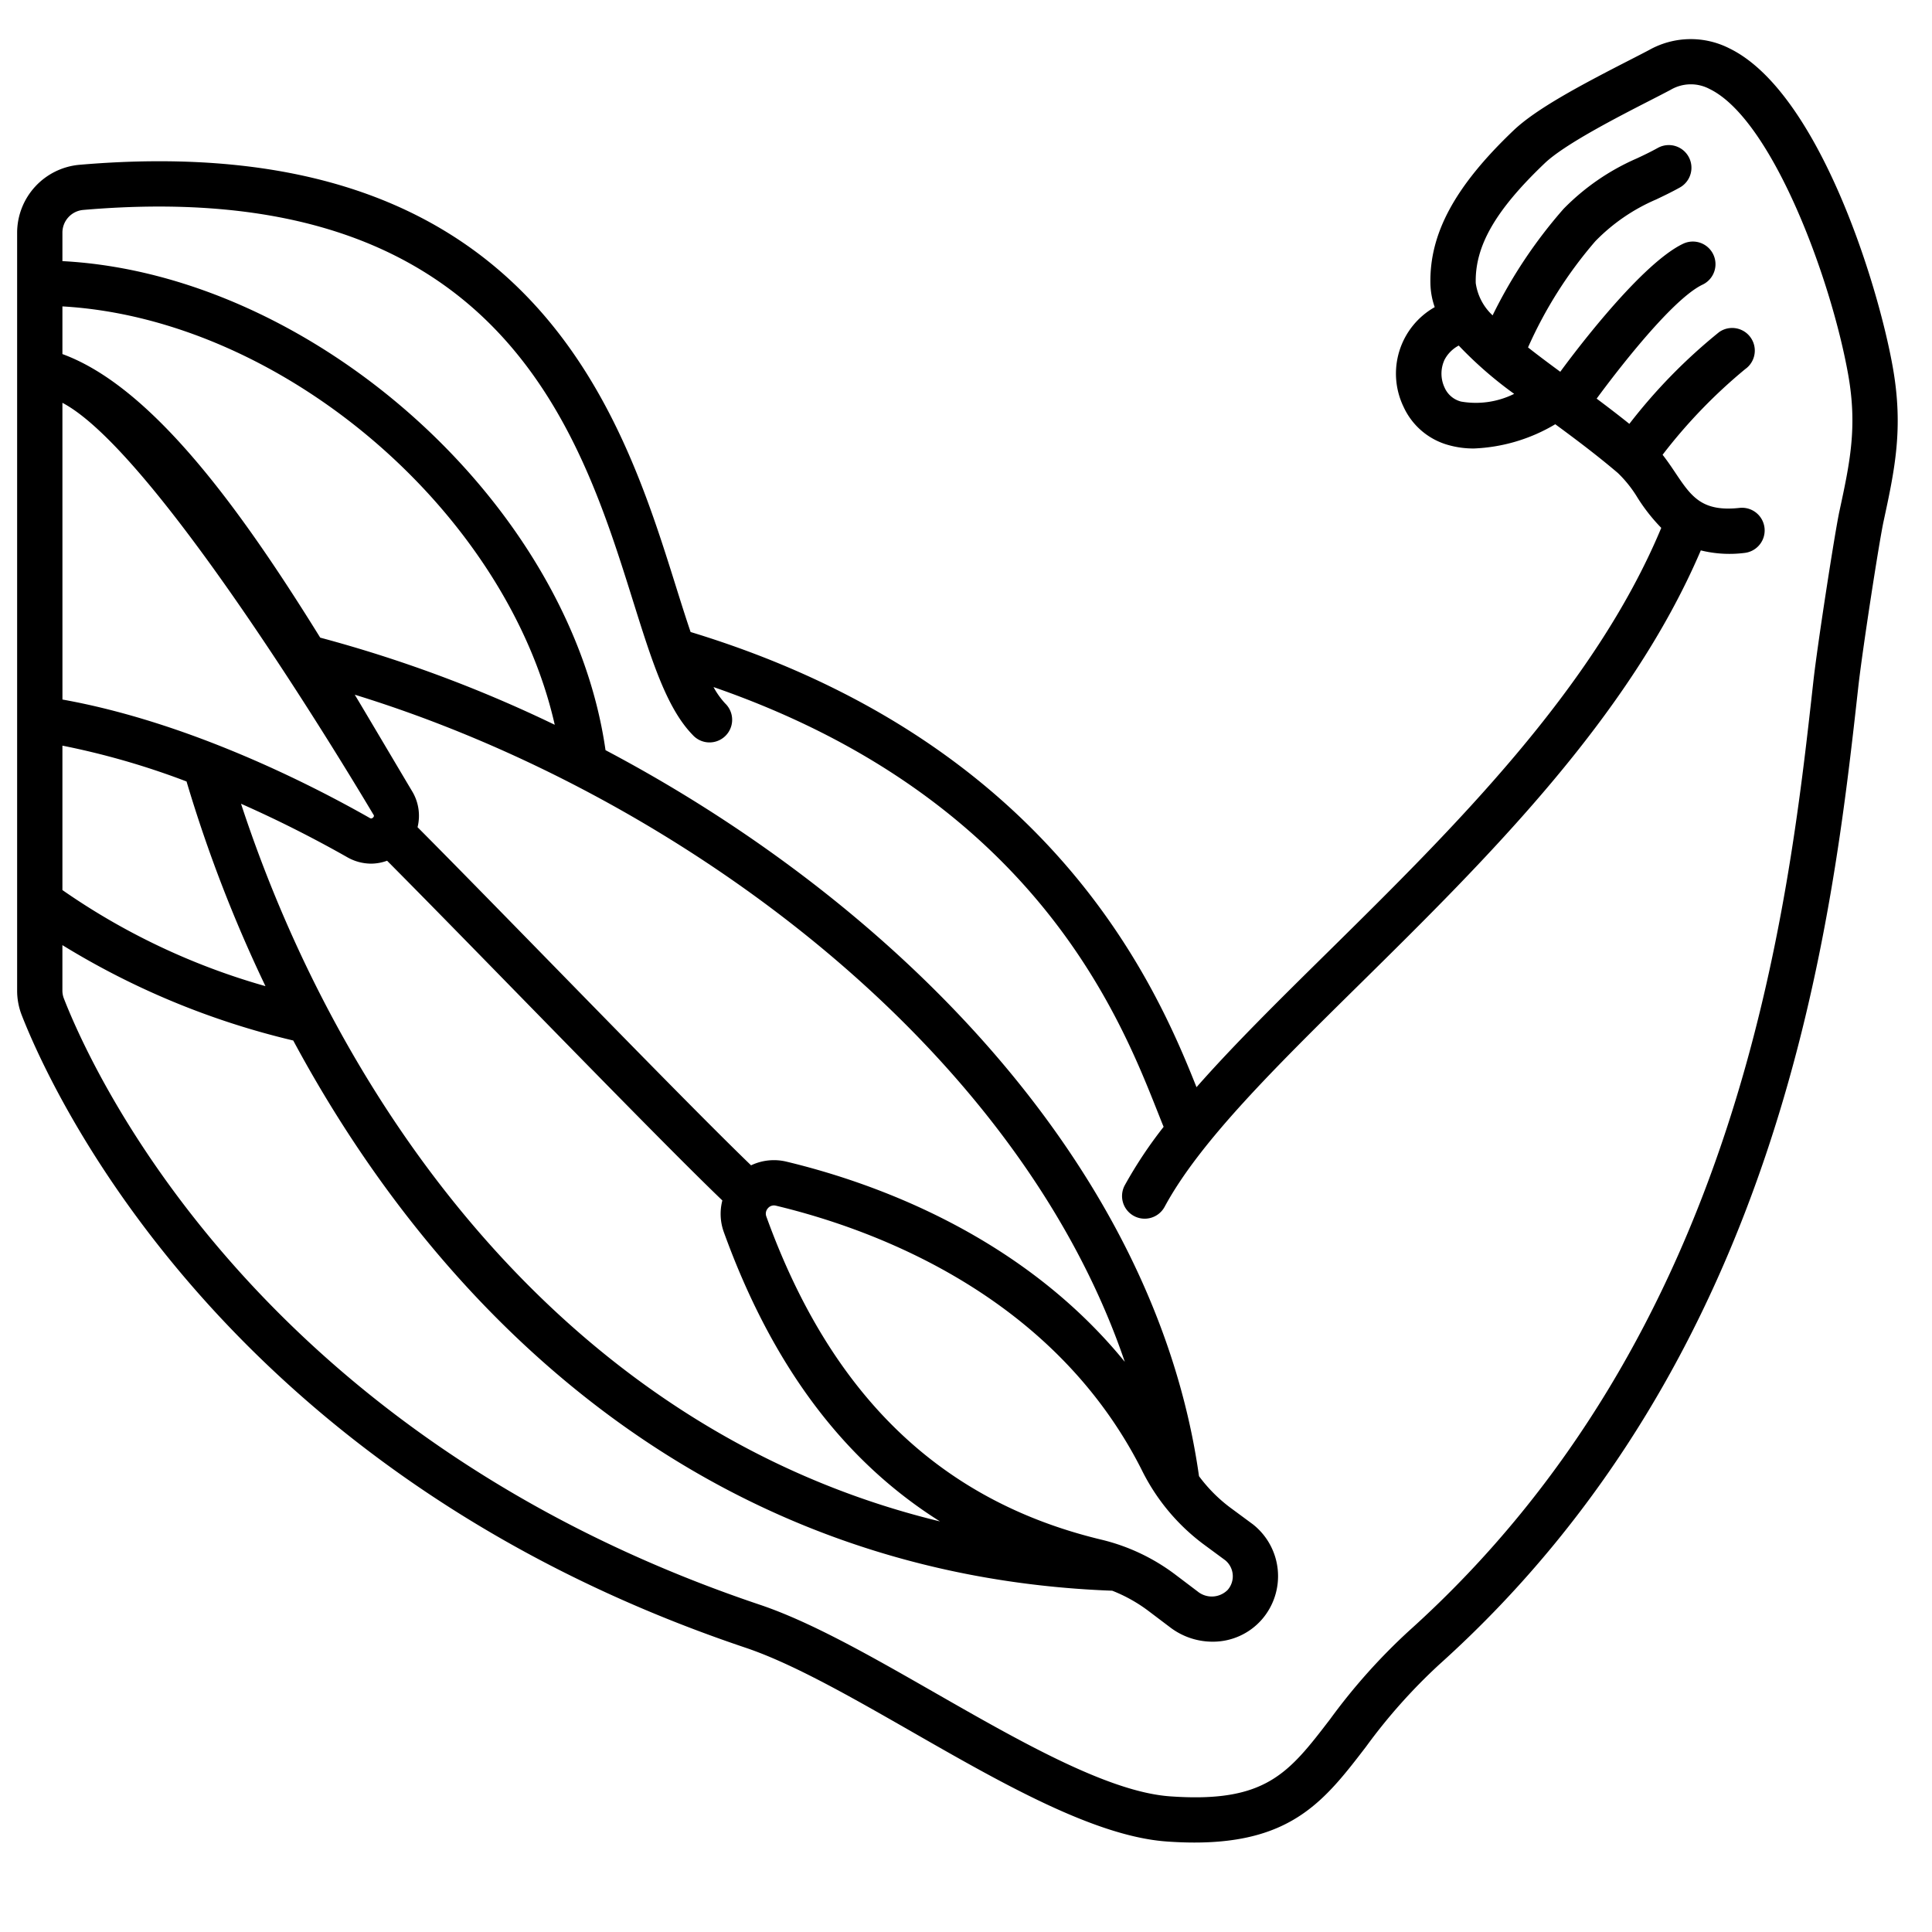 <?xml version="1.0" encoding="UTF-8"?>
<svg xmlns="http://www.w3.org/2000/svg" id="Outline" height="512" viewBox="0 0 128 128" width="512">
  <path d="m125.4 24.318c-1.007-5.664-4.98-18.278-10.829-21.116a5.639 5.639 0 0 0 -5.305.107c-.357.19-.818.426-1.343.695-3.172 1.625-6.145 3.2-7.653 4.642-3.887 3.706-5.584 6.849-5.5 10.189a4.976 4.976 0 0 0 .284 1.514 5.059 5.059 0 0 0 -2.061 6.612 4.616 4.616 0 0 0 2.973 2.526 6.061 6.061 0 0 0 1.69.226 11.4 11.4 0 0 0 5.385-1.606c1.372 1.01 2.772 2.06 4.147 3.231a8.032 8.032 0 0 1 1.306 1.641 11.989 11.989 0 0 0 1.569 1.994c-4.46 10.7-13.8 19.929-22.085 28.1-3.246 3.2-6.244 6.158-8.706 8.956-2.653-6.662-9.563-22.865-33.518-30.157-.316-.933-.633-1.936-.964-2.993-3.581-11.427-9.577-30.539-39.547-27.959a4.529 4.529 0 0 0 -4.108 4.488v50.209a4.47 4.47 0 0 0 .3 1.628c1.934 4.955 13.321 30.268 47.949 41.917 3.136 1.054 6.988 3.258 11.066 5.591 5.939 3.4 12.08 6.911 16.849 7.251q.973.07 1.838.069c6.493 0 8.67-2.835 11.365-6.348a37.179 37.179 0 0 1 4.836-5.433c22.873-20.542 26.062-49.322 27.779-64.784.269-2.419 1.376-9.583 1.672-10.956.745-3.452 1.333-6.183.611-10.234zm-28.6 2.287a1.629 1.629 0 0 1 -1.092-.925 2.178 2.178 0 0 1 0-1.853 2.253 2.253 0 0 1 .937-.933 26.084 26.084 0 0 0 3.672 3.2 5.706 5.706 0 0 1 -3.517.511zm-92.665-6.305c14.571.831 29.415 13.573 32.618 27.719a88.2 88.2 0 0 0 -15.538-5.774c-5.209-8.409-11.1-16.6-17.08-18.787zm43.817 61.32c3.182 8.8 7.909 15.144 14.324 19.177-24.4-5.91-39.576-27.034-46.307-47.546 2.856 1.261 5.3 2.556 7.038 3.542a3.21 3.21 0 0 0 1.59.426 3.111 3.111 0 0 0 1.048-.194c2.282 2.294 5.351 5.434 8.585 8.744 5.34 5.464 10.835 11.085 13.628 13.765a3.536 3.536 0 0 0 .094 2.086zm2.821-1.02a.535.535 0 0 1 .108-.556.521.521 0 0 1 .39-.181.594.594 0 0 1 .133.016c6.537 1.566 18.376 5.921 24.229 17.488a13.7 13.7 0 0 0 4.083 4.928l1.462 1.078a1.374 1.374 0 0 1 .158 1.963 1.484 1.484 0 0 1 -1.994.1l-1.454-1.1a13.261 13.261 0 0 0 -4.946-2.336c-10.642-2.564-17.89-9.564-22.169-21.4zm1.327-3.639a3.528 3.528 0 0 0 -2.34.245c-2.793-2.693-8.166-8.19-13.388-13.534-3.29-3.366-6.406-6.554-8.708-8.868a3.143 3.143 0 0 0 -.36-2.383c-.562-.938-3.1-5.232-3.8-6.395 21.18 6.514 43.829 23.1 51.017 44.2-6.809-8.364-16.578-11.865-22.421-13.265zm-47.965-50.273c6.443 3.376 20.035 26.331 20.6 27.273a.132.132 0 0 1 -.019.2.159.159 0 0 1 -.226.028c-4.114-2.337-12.1-6.364-20.353-7.843zm0 22.713a51.029 51.029 0 0 1 8.224 2.374 92.354 92.354 0 0 0 5.229 13.56 44.928 44.928 0 0 1 -13.453-6.366zm117.721-15.482c-.3 1.414-1.449 8.806-1.72 11.259-1.671 15.064-4.781 43.1-26.8 62.882a39.651 39.651 0 0 0 -5.212 5.839c-2.754 3.589-4.264 5.567-10.61 5.113-4.086-.292-9.925-3.632-15.572-6.863-4.21-2.408-8.185-4.683-11.6-5.831-33.364-11.218-44.263-35.424-46.108-40.161a1.462 1.462 0 0 1 -.1-.54v-3a52.007 52.007 0 0 0 15.294 6.319c10.243 19.07 28.1 35.477 54.261 36.453a10.131 10.131 0 0 1 2.384 1.329l1.455 1.1a4.637 4.637 0 0 0 2.8.948 4.3 4.3 0 0 0 3.277-1.475 4.373 4.373 0 0 0 -.574-6.282c-.014-.012-.03-.024-.047-.036l-1.49-1.1a10.1 10.1 0 0 1 -2.057-2.073c-2.895-20.563-20.076-37.936-39.32-48.1-2.324-16.3-19.34-31.526-35.982-32.4v-1.89a1.51 1.51 0 0 1 1.366-1.5c27.57-2.378 32.9 14.617 36.425 25.862 1.252 3.994 2.241 7.149 3.966 8.919a1.5 1.5 0 1 0 2.148-2.091 5.39 5.39 0 0 1 -.768-1.08c21.141 7.32 26.879 21.733 29.388 28.055.159.4.3.759.433 1.081a28.873 28.873 0 0 0 -2.574 3.872 1.5 1.5 0 0 0 2.64 1.426c2.318-4.293 7.233-9.139 12.924-14.749 8.4-8.283 17.857-17.635 22.6-28.74a7.922 7.922 0 0 0 2.893.168 1.5 1.5 0 0 0 -.326-2.983c-2.514.274-3.206-.765-4.262-2.341-.253-.379-.526-.783-.837-1.179a34.9 34.9 0 0 1 5.469-5.672 1.5 1.5 0 0 0 -1.72-2.458 36.3 36.3 0 0 0 -5.951 6.082c-.729-.585-1.455-1.139-2.167-1.672.207-.276 4.693-6.445 7.018-7.552a1.5 1.5 0 1 0 -1.289-2.709c-3.015 1.436-7.939 8.211-8.139 8.482-.745-.548-1.469-1.087-2.136-1.614a28.36 28.36 0 0 1 4.459-7.036 12.479 12.479 0 0 1 4.028-2.765c.5-.238 1.01-.482 1.566-.79a1.5 1.5 0 0 0 -1.455-2.626c-.5.276-.953.492-1.4.7a15.344 15.344 0 0 0 -4.845 3.339 32.02 32.02 0 0 0 -4.7 7.055 3.61 3.61 0 0 1 -1.117-2.136c-.061-2.455 1.306-4.831 4.572-7.945 1.319-1.258 4.845-3.064 6.95-4.143.544-.278 1.021-.523 1.39-.72a2.646 2.646 0 0 1 2.582-.053c4.1 1.989 8.032 12.463 9.185 18.943.614 3.473.108 5.825-.595 9.079z"></path>
</svg>
